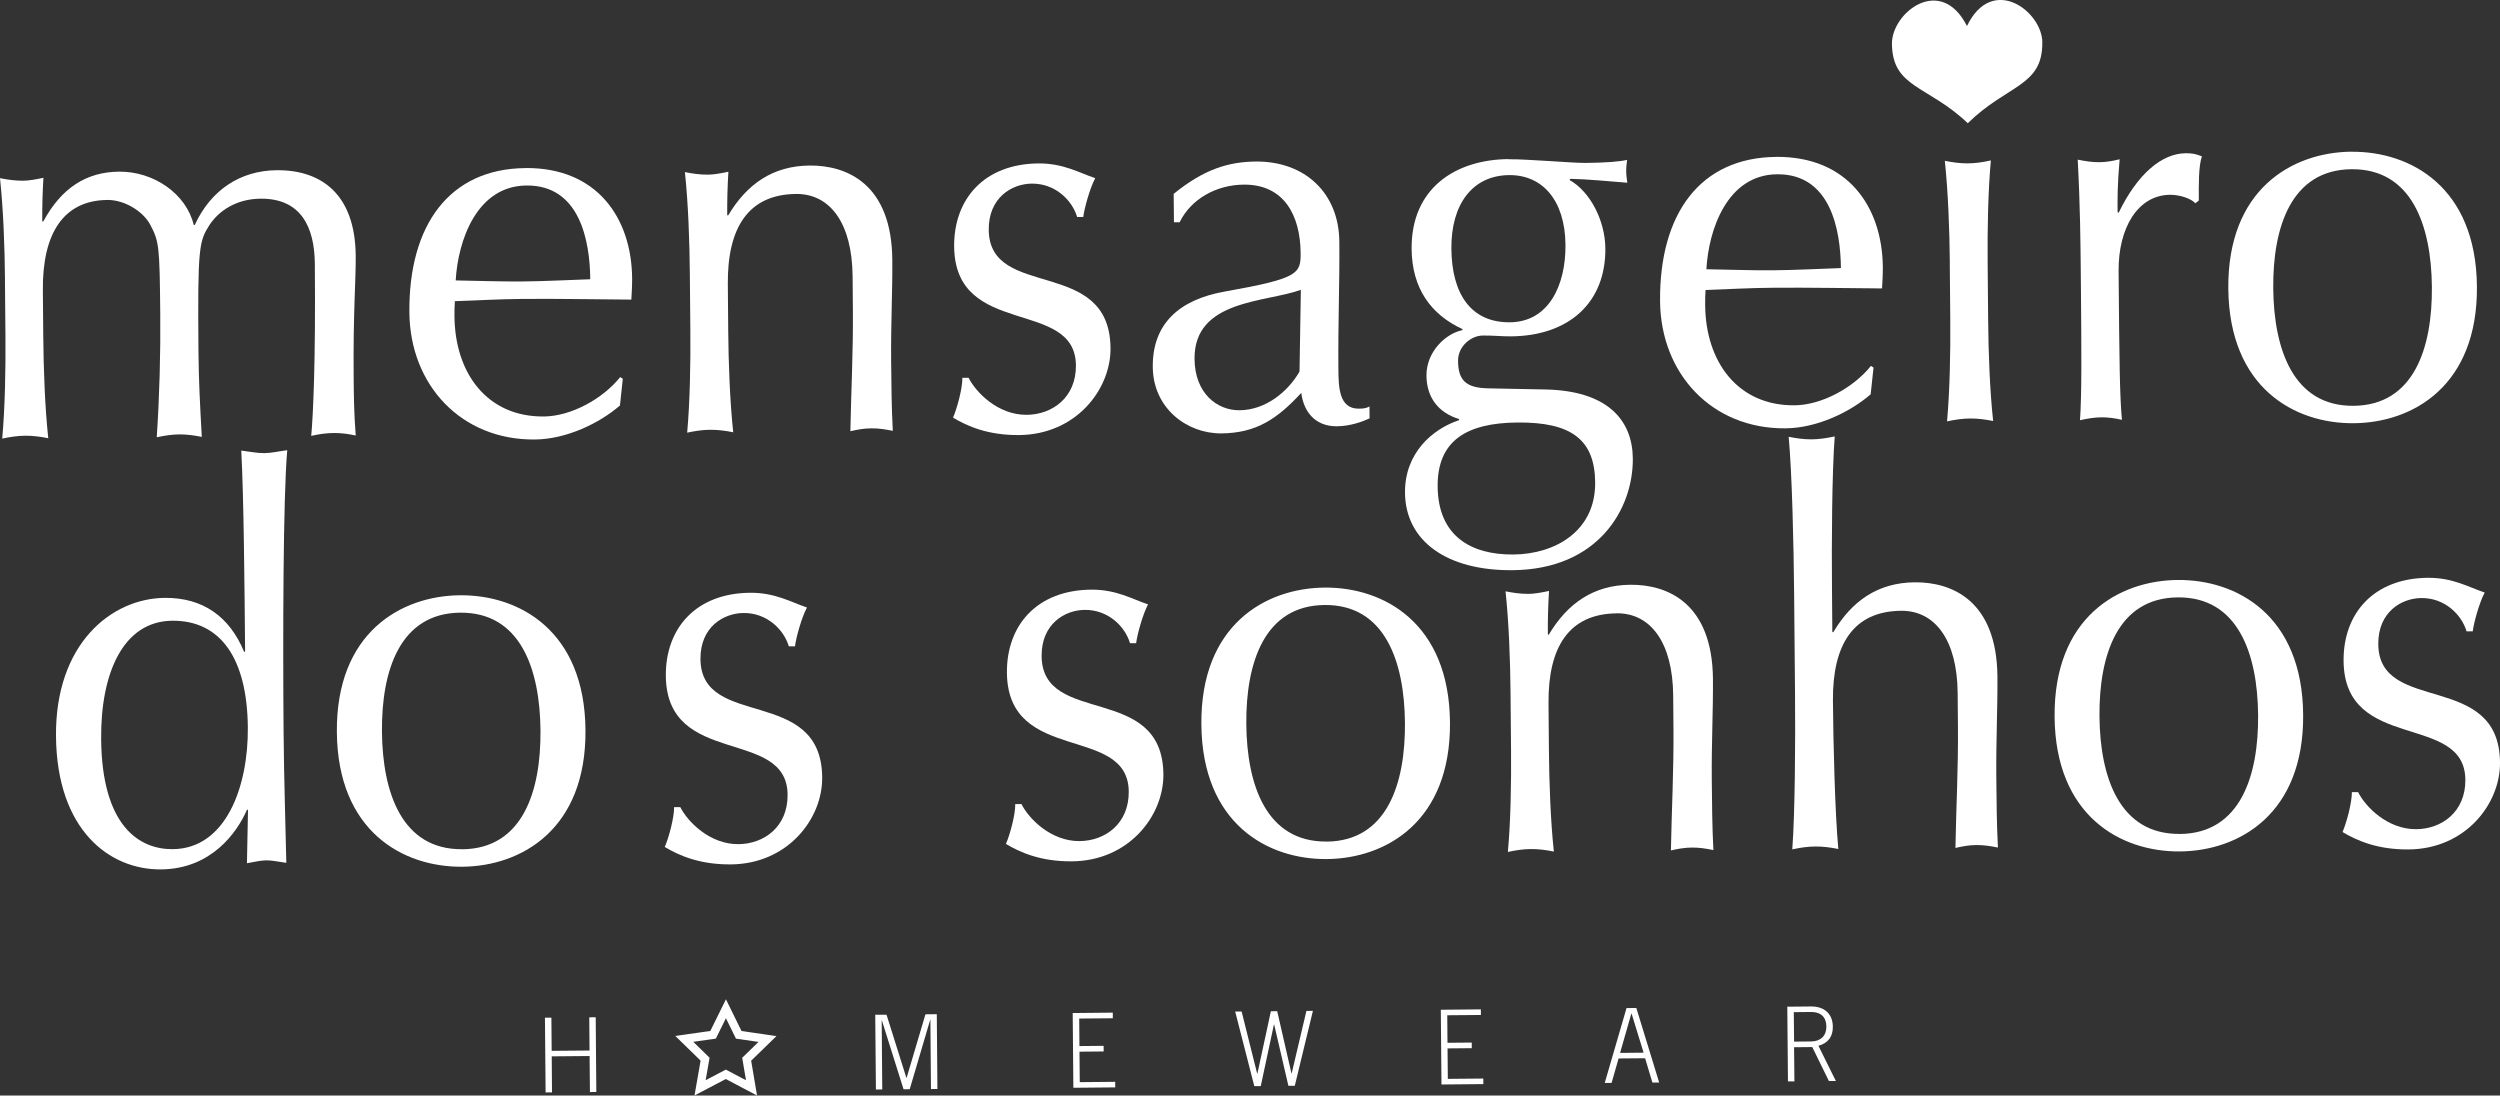 <?xml version="1.0" encoding="UTF-8"?>
<svg id="Camada_2" data-name="Camada 2" xmlns="http://www.w3.org/2000/svg" viewBox="0 0 449.59 197.02">
  <rect x="0" y="0" width="449.59" height="197.02" fill="#333333" stroke="none"/>
  <defs>
    <style>
      .cls-1 {
        fill: none;
        stroke: #fff;
        stroke-miterlimit: 22.93;
        stroke-width: 1.5px;
      }

      .cls-2 {
        fill: #fff;
        fill-rule: evenodd;
      }
    </style>
  </defs>
  <g id="Camada_1-2" data-name="Camada 1">
    <g>
      <path class="cls-2" d="M367.28,7.63c.07,7.96-6.27,7.53-13.4,14.53-7.23-6.87-13.57-6.33-13.64-14.29-.05-5.59,8.77-12.52,13.49-3.19,4.57-9.41,13.51-2.65,13.56,2.95"/>
      <path class="cls-2" d="M.9,50.36c-.05-5.88-.3-12.73-.9-18.32,1.39.28,2.77.47,4.14.46.92,0,2.3-.22,3.67-.53-.16,2.65-.23,5.2-.21,7.85h.19c3.25-6.02,7.74-8.9,13.63-8.95,6.26-.06,12.09,4.01,13.42,9.58h.19c2.89-6.29,8.2-9.78,14.73-9.84,8-.07,14.11,4.29,14.21,15.36.04,4.51-.47,10.11-.37,21.67.03,3.53.06,6.57.37,10.68-1.29-.28-2.58-.46-3.96-.45-1.38.01-2.76.22-4.04.52.34-3.63.81-13.44.65-30.98-.06-6.58-2.5-11.75-9.76-11.68-4.42.04-7.52,2.23-9.16,4.69-1.9,2.96-2.17,3.94-2.01,22.57.05,5.68.27,9.5.6,15.58-1.38-.28-2.76-.46-4.06-.45-1.28.01-2.66.22-4.04.52.49-7.35.7-15.11.63-22.26-.11-12.17-.21-12.95-1.8-15.97-1.31-2.44-4.64-4.47-7.68-4.45-7.91.07-11.72,5.99-11.63,16.19l.07,8.34c.05,5.87.3,12.73.9,18.32-1.38-.28-2.76-.46-4.14-.45-1.38.01-2.75.22-4.14.52.5-5.6.63-12.46.58-18.33l-.09-10.21Z"/>
      <path class="cls-2" d="M94.47,30.22c12.88-.12,19.11,8.95,19.21,19.83.01,1.28-.07,2.55-.14,3.83-6.63-.04-13.16-.18-19.69-.12-4.05.03-8,.27-12.05.4-.08.97-.07,1.86-.07,2.75.09,10.19,5.86,18.08,16.07,17.99,4.87-.04,10.56-3.13,13.73-7.08l.47.29-.51,4.81c-3.65,3.17-9.6,6.07-15.31,6.12-13.25.12-22.44-9.81-22.56-22.84-.14-15.88,7.32-25.85,20.84-25.97M81.95,50.43c3.77.06,8.1.22,11.96.19,4.05-.04,8.37-.27,12.24-.4-.06-6.96-1.9-16.95-11.47-16.86-9.02.08-12.33,10.02-12.73,17.08Z"/>
      <path class="cls-2" d="M143.17,34.88c-8.55.08-12.37,6-12.28,16.2l.07,8.34c.05,5.87.3,12.73.9,18.32-1.38-.28-2.76-.46-4.15-.45-1.38.01-2.76.22-4.13.52.5-5.6.62-12.46.57-18.33l-.09-10.21c-.05-5.88-.29-12.73-.89-18.32,1.38.28,2.76.47,4.14.46.93,0,2.3-.22,3.68-.53-.16,2.65-.23,5.2-.21,7.85h.18c3.35-5.63,8.02-8.9,14.64-8.96,6.8-.06,14.75,3.4,14.87,16.92.05,5.59-.27,11.47-.21,18.15.04,4.31.07,8.42.3,12.64-1.38-.28-2.58-.46-3.86-.45-1.29.01-2.49.22-3.77.52.13-7.16.52-14.32.45-21.87l-.05-5.98c-.08-9.61-4.08-14.87-10.16-14.82"/>
      <path class="cls-2" d="M174.19,67.94c1.31,2.63,5.3,6.71,10.45,6.66,4.6-.04,8.9-3.11,8.85-8.9-.11-12.15-21.75-4.8-21.9-21.37-.07-8.53,5.39-14.85,15.14-14.94,4.5-.04,7.37,1.7,10.23,2.65-.99,1.87-1.98,5.52-2.15,6.98h-1.1c-.95-3.12-4.01-6.03-8.15-6-3.59.03-7.8,2.52-7.75,8.31.11,12.75,21.76,4.71,21.9,21.27.07,7.45-6.22,15.55-16.43,15.64-5.61.05-9.3-1.59-11.89-3.13.72-1.68,1.7-5.21,1.68-7.17h1.11Z"/>
      <path class="cls-2" d="M211.06,34.87c5.48-4.46,9.89-5.77,14.77-5.82,8.83-.08,14.95,5.66,15.03,14.38.07,7.35-.24,14.6-.17,22.84.03,3.24.06,7.25,3.65,7.22.56,0,1.3-.01,1.94-.4l.02,2.15c-1.29.6-3.5,1.4-5.88,1.42-3.95.03-6-2.68-6.4-6.01-4.37,4.74-8.13,7.23-14.38,7.29-6.16.05-12.27-4.5-12.33-11.95-.07-7.85,4.86-12.1,12.85-13.54,13.33-2.38,13.78-3.17,13.74-6.99-.06-6.57-2.87-12.32-10.23-12.26-4.88.04-9.46,2.53-11.53,6.77h-1.02s-.05-5.09-.05-5.09ZM233.94,52.12c-6.33,2.31-19.21,1.74-19.12,12.42.05,6.18,4.04,9.27,8.09,9.24,4.69-.04,8.7-3.31,10.79-6.96l.24-14.7Z"/>
      <path class="cls-2" d="M271.27,28.64c2.29-.02,4.13.16,7.46.33,2.75.17,5.15.34,6.44.33,3.59-.03,6.25-.25,7.44-.55-.08.68-.17,1.37-.16,2.05,0,.69.11,1.37.2,2.06-3.5-.26-6.91-.63-10.22-.7l-.19.2c3.79,2.12,6.42,7.39,6.46,12.3.09,9.8-6.58,15.74-16.97,15.83-1.66.01-3.31-.17-5.06-.15-2.2.02-4.48,2-4.46,4.55.03,3.43,1.32,4.88,5.46,4.95,3.41.07,6.72.13,10.13.2,11.22.19,15.78,5.45,15.84,12.41.08,9.02-6.18,19.96-21.63,20.09-11.78.11-19.27-5.22-19.34-13.94-.06-7.07,4.86-11.43,9.73-13.04v-.2c-3.79-1.14-5.84-3.96-5.87-7.79-.04-4.31,3.44-7.58,6.47-8.2v-.19c-5.64-2.6-9.08-7.28-9.14-14.43-.09-10.89,7.86-16.05,17.43-16.14M272.89,75.98c-9.02.08-14.42,3.17-14.35,11.51.08,8.92,6,12.3,13.64,12.23,7.45-.07,14.76-4.16,14.69-12.97-.07-7.65-4.24-10.86-13.99-10.77M271.39,31.49c-6.62.06-10.45,5.29-10.38,13.23.07,8.04,3.44,13.3,10.52,13.24,6.99-.06,10.06-6.66,10-13.92-.07-8.04-4.16-12.61-10.14-12.55Z"/>
      <path class="cls-2" d="M319.39,28.21c12.88-.11,19.11,8.95,19.21,19.83.01,1.28-.07,2.55-.14,3.83-6.62-.04-13.16-.18-19.69-.12-4.05.03-8,.26-12.05.4-.08.98-.07,1.86-.07,2.75.09,10.19,5.87,18.08,16.08,17.99,4.86-.04,10.55-3.13,13.73-7.08l.47.29-.52,4.81c-3.65,3.17-9.6,6.07-15.31,6.12-13.24.12-22.44-9.81-22.56-22.84-.14-15.88,7.31-25.85,20.85-25.97M306.87,48.42c3.78.06,8.1.22,11.96.19,4.05-.04,8.37-.27,12.23-.4-.06-6.96-1.89-16.95-11.47-16.87-9.01.08-12.33,10.02-12.72,17.08Z"/>
      <path class="cls-2" d="M350.65,47.24c-.05-5.88-.31-12.73-.9-18.32,1.38.28,2.76.47,4.14.46,1.38-.01,2.76-.22,4.14-.53-.51,5.6-.63,12.45-.58,18.33l.09,10.21c.05,5.87.29,12.73.9,18.32-1.39-.28-2.77-.46-4.15-.45-1.38.01-2.76.22-4.14.52.5-5.6.63-12.46.58-18.33l-.09-10.21Z"/>
      <path class="cls-2" d="M394.8,36.56c-.65-.78-2.68-1.54-4.53-1.53-5.88.05-9.33,6.06-9.27,13.71.15,17.06.2,22.25.6,26.76-1.19-.28-2.48-.46-3.68-.45-1.29.01-2.49.22-3.86.52.33-4.81.26-12.46.17-23.43l-.03-3.13c-.05-5.1-.1-11.87-.55-20.3,1.38.28,2.58.47,3.87.46,1.19,0,2.48-.22,3.67-.53-.41,4.71-.39,7.07-.37,9.52l.19.1c3.44-7.09,7.82-10.66,12.05-10.7,1.11,0,1.76.08,2.94.57-.63,1.57-.59,5.3-.57,7.94l-.64.49Z"/>
      <path class="cls-2" d="M422.87,27.29c10.67-.09,22.41,6.37,22.57,24.21.16,17.84-11.47,24.52-22.14,24.61-10.68.1-22.41-6.38-22.57-24.22-.16-17.84,11.47-24.51,22.14-24.61M423.27,72.98c10.85-.1,14.17-10.43,14.07-21.4-.1-10.98-3.6-21.24-14.45-21.15-10.85.1-14.17,10.42-14.08,21.4.1,10.98,3.6,21.25,14.45,21.15Z"/>
      <path class="cls-2" d="M44.6,145.62h-.18c-1.81,4.14-6.44,10.65-15.46,10.73-9.3.08-18.74-7.09-18.89-23.95-.15-16.67,10-24.8,19.56-24.88,6.81-.06,11.63,3.32,14.26,9.68h.19c-.11-12.35-.24-27.75-.69-36.17,1.47.18,2.86.47,4.14.46,1.29-.01,2.58-.33,4.13-.53-.75,8.24-.8,33.93-.66,50.69.08,8.93.33,15.69.49,23.52-1.38-.18-2.49-.46-3.59-.45-1.1.01-2.2.31-3.49.52l.19-9.61ZM31.06,152.71c9.56-.08,13.6-11.2,13.51-21.89-.11-12.35-4.86-19.27-13.6-19.19-8.83.08-12.89,9.43-12.78,21.29.14,15.69,6.89,19.84,12.88,19.79Z"/>
      <path class="cls-2" d="M82.72,107.05c10.67-.09,22.41,6.37,22.57,24.21.16,17.84-11.47,24.51-22.14,24.61-10.68.1-22.42-6.37-22.57-24.21-.16-17.84,11.47-24.51,22.14-24.61M83.13,152.73c10.86-.1,14.17-10.42,14.07-21.4-.1-10.98-3.59-21.25-14.44-21.15-10.85.1-14.17,10.42-14.07,21.4.1,10.98,3.59,21.24,14.44,21.14Z"/>
      <path class="cls-2" d="M122.34,145.14c1.31,2.63,5.3,6.71,10.46,6.67,4.6-.04,8.89-3.12,8.84-8.9-.11-12.16-21.75-4.8-21.9-21.37-.07-8.53,5.39-14.85,15.14-14.94,4.51-.04,7.39,1.7,10.24,2.65-1,1.87-1.98,5.51-2.15,6.98h-1.11c-.94-3.11-4.01-6.03-8.15-5.99-3.59.03-7.8,2.52-7.74,8.3.12,12.75,21.75,4.71,21.89,21.27.07,7.45-6.2,15.55-16.41,15.64-5.61.05-9.31-1.59-11.9-3.13.72-1.67,1.69-5.22,1.68-7.17h1.11Z"/>
      <path class="cls-2" d="M183.69,144.59c1.31,2.63,5.3,6.71,10.45,6.67,4.6-.04,8.9-3.12,8.85-8.91-.11-12.15-21.76-4.8-21.91-21.37-.07-8.53,5.39-14.85,15.14-14.94,4.52-.04,7.38,1.7,10.24,2.65-.99,1.87-1.97,5.51-2.14,6.98h-1.1c-.94-3.11-4-6.03-8.15-5.99-3.59.03-7.8,2.53-7.75,8.31.11,12.75,21.75,4.71,21.9,21.27.06,7.45-6.21,15.55-16.43,15.64-5.61.05-9.3-1.59-11.89-3.13.73-1.67,1.7-5.21,1.68-7.17h1.11Z"/>
      <path class="cls-2" d="M238.19,105.67c10.67-.1,22.41,6.37,22.57,24.21.16,17.84-11.47,24.51-22.14,24.61-10.67.1-22.42-6.37-22.57-24.21-.16-17.85,11.47-24.51,22.15-24.61M238.59,151.35c10.85-.1,14.17-10.42,14.07-21.4-.1-10.98-3.6-21.25-14.45-21.15-10.85.1-14.17,10.42-14.08,21.4.1,10.98,3.59,21.24,14.45,21.14Z"/>
      <path class="cls-2" d="M290.76,110.3c-8.56.08-12.37,5.99-12.28,16.18l.07,8.34c.05,5.88.29,12.74.89,18.32-1.38-.28-2.76-.46-4.14-.45-1.38.01-2.76.22-4.13.52.51-5.59.62-12.45.57-18.34l-.09-10.2c-.05-5.88-.3-12.74-.9-18.33,1.38.28,2.76.47,4.14.46.93,0,2.3-.22,3.68-.53-.16,2.65-.24,5.2-.21,7.85h.18c3.36-5.63,8.03-8.9,14.65-8.96,6.81-.06,14.74,3.4,14.86,16.93.05,5.58-.27,11.46-.21,18.14.04,4.32.07,8.42.29,12.64-1.37-.28-2.58-.46-3.86-.45-1.3.01-2.49.22-3.78.52.13-7.15.52-14.31.46-21.86l-.05-5.98c-.08-9.6-4.09-14.86-10.16-14.81"/>
      <path class="cls-2" d="M322.65,106.78c-.08-9.03-.38-21.66-.98-28.23,1.38.28,2.76.47,4.14.46,1.38-.01,2.76-.23,4.14-.53-.5,6.58-.57,19.21-.49,27.75l.06,7.45h.18c3.35-5.63,8.02-8.9,14.64-8.96,6.81-.06,14.75,3.4,14.87,16.92.05,5.58-.26,11.47-.2,18.14.04,4.31.07,8.42.29,12.64-1.38-.28-2.58-.46-3.87-.45-1.29.01-2.48.22-3.77.52.12-7.15.52-14.31.45-21.86l-.05-5.98c-.08-9.6-4.09-14.86-10.16-14.81-8.55.08-12.36,5.99-12.27,16.18.06,7.46.36,20.1.97,26.66-1.38-.28-2.76-.46-4.15-.45-1.38.01-2.76.22-4.13.52.49-6.57.57-19.22.49-28.24l-.16-17.74Z"/>
      <path class="cls-2" d="M391.62,104.3c10.67-.09,22.42,6.37,22.57,24.21.16,17.84-11.48,24.51-22.14,24.61-10.67.09-22.41-6.37-22.56-24.21-.16-17.84,11.46-24.51,22.13-24.61M392.02,149.98c10.85-.1,14.17-10.42,14.07-21.4-.1-10.98-3.6-21.25-14.45-21.15-10.85.1-14.17,10.42-14.08,21.4.1,10.98,3.6,21.24,14.45,21.14Z"/>
      <path class="cls-2" d="M424.07,142.45c1.31,2.63,5.3,6.71,10.45,6.67,4.6-.04,8.89-3.12,8.84-8.9-.11-12.15-21.76-4.8-21.9-21.37-.07-8.53,5.39-14.85,15.14-14.94,4.51-.04,7.37,1.7,10.24,2.65-1,1.87-1.98,5.51-2.15,6.98h-1.11c-.94-3.11-4-6.03-8.14-5.99-3.58.03-7.79,2.52-7.74,8.3.11,12.75,21.75,4.71,21.89,21.27.07,7.45-6.21,15.55-16.42,15.64-5.62.05-9.31-1.59-11.9-3.13.72-1.67,1.69-5.22,1.68-7.17h1.11Z"/>
      <polygon class="cls-2" points="98 183.02 99.16 183.01 99.21 188.98 106.02 188.92 105.97 182.95 107.13 182.94 107.24 196.38 106.09 196.39 106.03 189.91 99.22 189.97 99.27 196.45 98.12 196.46 98 183.02"/>
      <polygon class="cls-2" points="157.52 195.94 157.4 182.49 159.43 182.48 163 193.84 163.04 193.84 166.43 182.41 168.47 182.39 168.58 195.84 167.42 195.85 167.32 183.41 167.28 183.41 163.6 195.88 162.49 195.89 158.59 183.49 158.56 183.49 158.66 195.92 157.52 195.94"/>
      <polygon class="cls-2" points="193.03 195.62 192.91 182.18 200.12 182.11 200.12 183.12 194.08 183.17 194.12 188.12 198.47 188.08 198.48 189.09 194.13 189.13 194.18 194.61 200.55 194.55 200.56 195.55 193.03 195.62"/>
      <polygon class="cls-2" points="222.13 181.91 223.29 181.91 226.09 193.1 226.12 193.1 228.55 181.86 229.69 181.85 232.25 193.04 232.29 193.04 234.94 181.8 236.11 181.79 232.85 195.26 231.7 195.27 229.14 184.24 229.1 184.24 226.73 195.32 225.57 195.33 222.13 181.91"/>
      <polygon class="cls-2" points="259.23 195.03 259.11 181.59 266.31 181.52 266.32 182.53 260.27 182.58 260.31 187.53 264.67 187.49 264.68 188.5 260.32 188.54 260.37 194.02 266.75 193.96 266.76 194.96 259.23 195.03"/>
      <path class="cls-2" d="M292.51,181.29l1.76-.02,4.11,13.41h-1.22s-1.31-4.37-1.31-4.37l-4.77.04-1.26,4.4h-1.23s3.92-13.47,3.92-13.47ZM295.58,189.31l-2.16-7.02h-.05s-2.02,7.06-2.02,7.06l4.22-.04Z"/>
      <path class="cls-2" d="M330.16,194.4h-1.26s-2.99-6.1-2.99-6.1l-3.27.03.06,6.14h-1.16s-.12-13.43-.12-13.43l4.27-.04c2.49-.02,3.9,1.42,3.92,3.62.02,1.77-.8,2.95-2.59,3.45l3.14,6.34ZM322.63,187.32l3.11-.03c1.67-.02,2.72-1.02,2.71-2.67-.01-1.66-.94-2.64-2.75-2.63l-3.11.03.05,5.3Z"/>
      <polygon class="cls-1" points="130.55 181.41 132.85 186.1 138.02 186.85 134.28 190.49 135.15 195.64 130.53 193.2 125.9 195.63 126.8 190.48 123.06 186.83 128.24 186.09 130.55 181.41"/>
    </g>
  </g>
</svg>